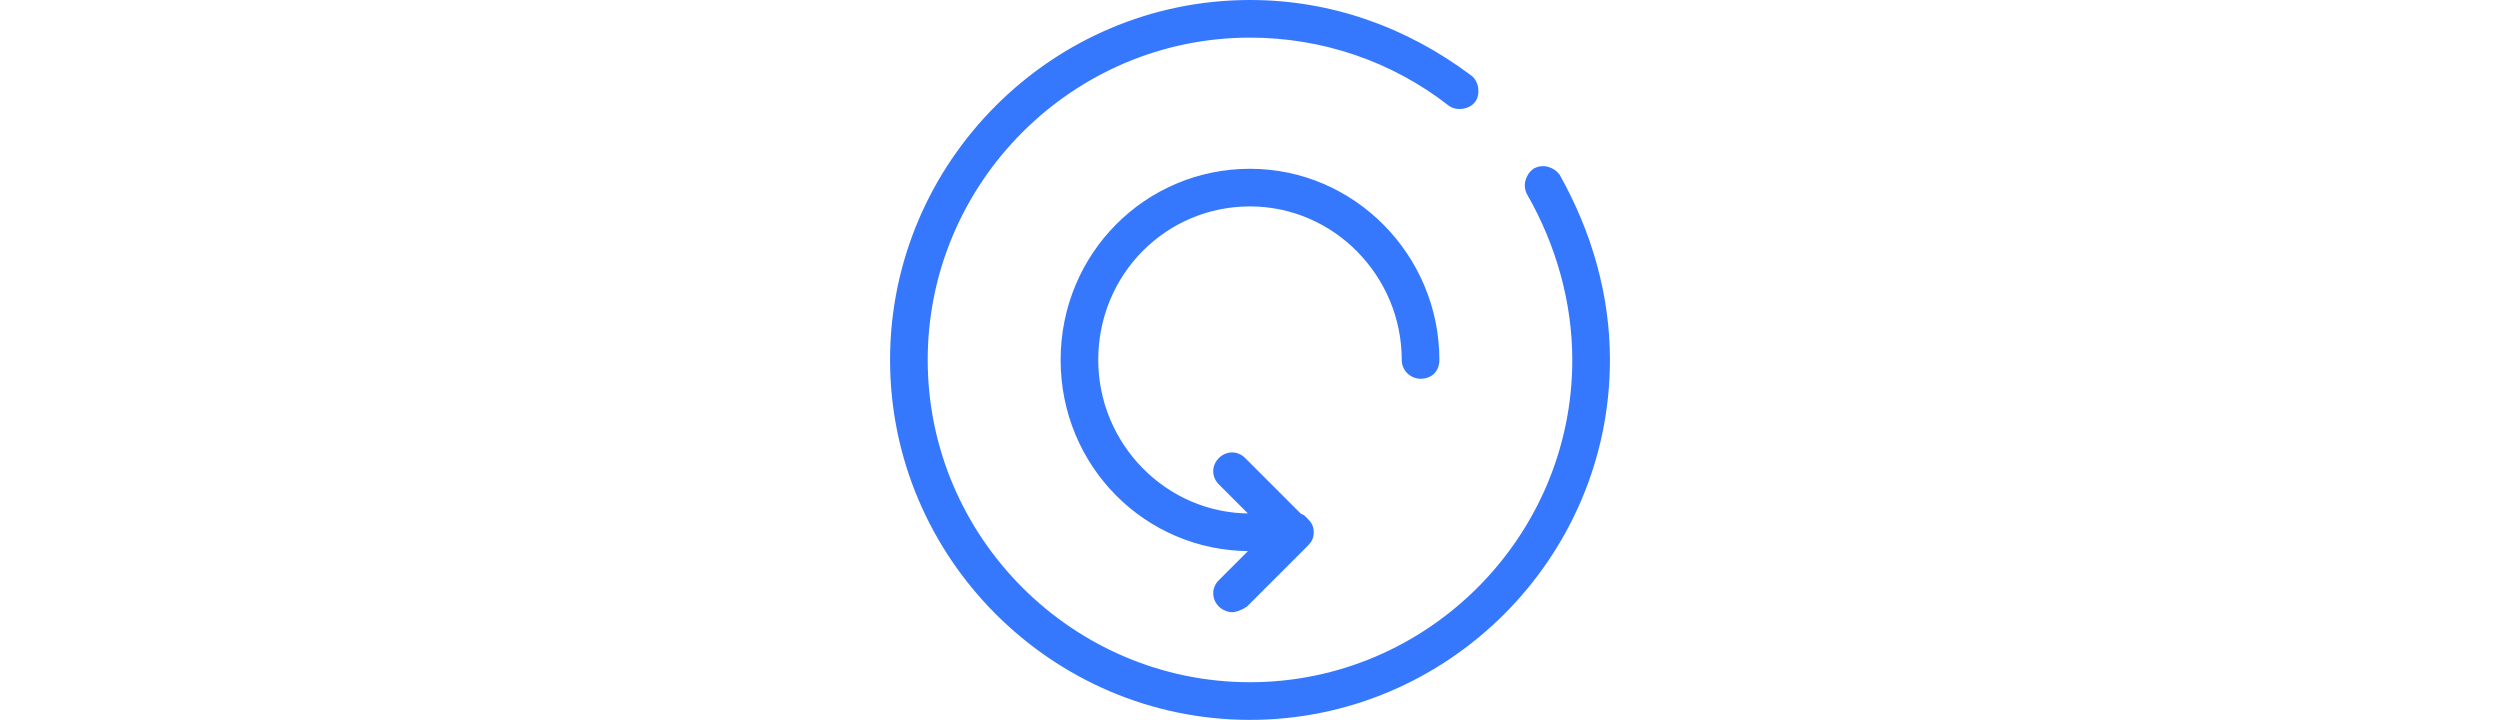 <svg xmlns="http://www.w3.org/2000/svg" idth="120" height="120" enable-background="new 0 0 841.89 595.28" version="1.1" xml:space="preserve" viewBox="201.92 89.27 416.74 416.74">
<style type="text/css">
	.st0{fill:#3578FE;stroke:#3578FE;stroke-miterlimit:10;}
</style>
	<path class="st0" d="m410.29 505.51c-114.33 0-207.87-93.54-207.87-207.87s93.54-207.87 207.87-207.87c46.77 0 90.42 15.59 127.84 43.65 4.16 3.12 5.2 10.39 2.08 14.55s-10.39 5.2-14.55 2.08c-33.26-25.98-73.79-39.5-115.37-39.5-102.9 0-187.08 84.19-187.08 187.08s84.19 187.08 187.08 187.08 187.08-84.19 187.08-187.08c0-33.26-9.35-66.52-25.98-95.62-3.12-5.2-1.04-11.43 3.12-14.55 5.2-3.12 11.43-1.04 14.55 3.12 18.71 33.26 29.1 69.64 29.1 107.05 0 114.34-93.54 207.88-207.87 207.88z"/>
	<path class="st0" d="m519.42 297.64c0 6.24-4.16 10.39-10.39 10.39-5.2 0-10.39-4.16-10.39-10.39 0-48.85-39.5-89.38-88.35-89.38s-88.35 39.5-88.35 89.38c0 48.85 39.5 89.38 88.35 89.38l-17.67-17.67c-4.16-4.16-4.16-10.39 0-14.55s10.39-4.16 14.55 0l32.22 32.22 2.08 1.04 2.08 2.08c2.08 2.08 3.12 4.16 3.12 7.28s-1.04 5.2-3.12 7.28l-35.34 35.34c-3.12 2.08-6.24 3.12-8.31 3.12-2.08 0-5.2-1.04-7.28-3.12-4.16-4.16-4.16-10.39 0-14.55l17.67-17.67c-60.28 0-109.13-48.85-109.13-110.17s48.85-110.17 109.13-110.17 109.13 49.88 109.13 110.16z"/>
</svg>